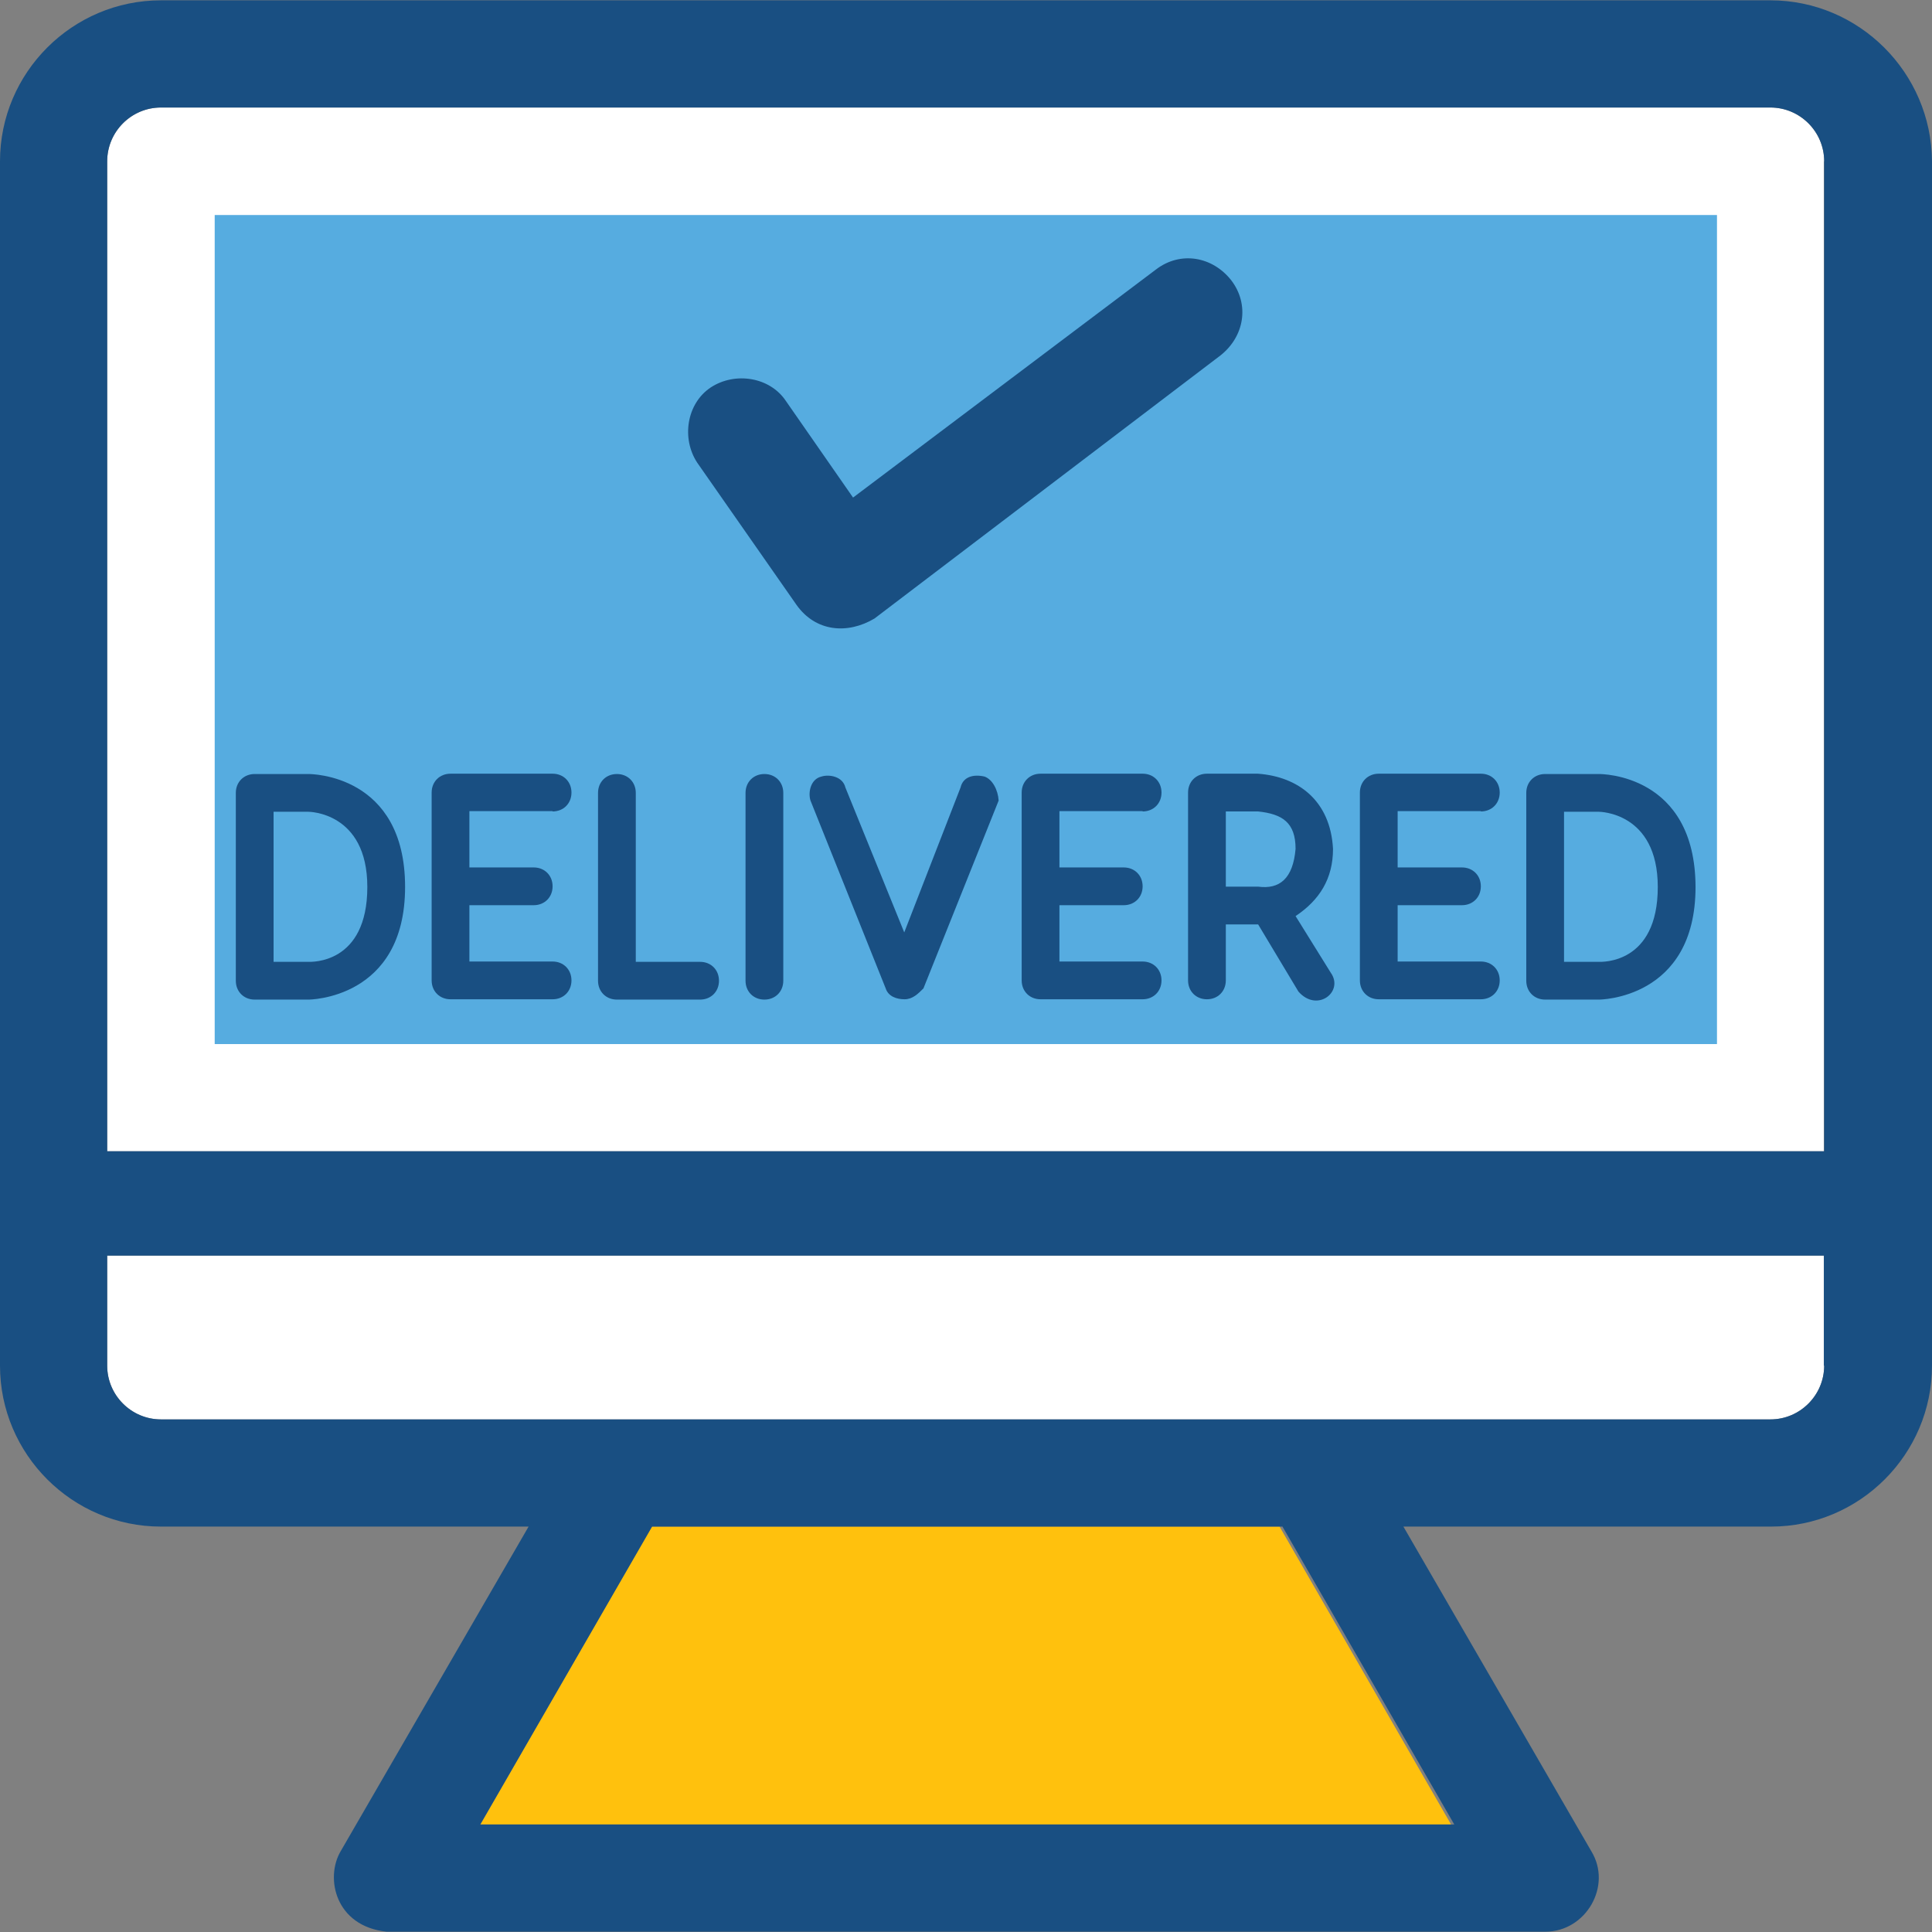 <?xml version="1.0" encoding="iso-8859-1"?>
<!-- Uploaded to: SVG Repo, www.svgrepo.com, Generator: SVG Repo Mixer Tools -->
<svg version="1.1" id="Layer_1" xmlns="http://www.w3.org/2000/svg" xmlns:xlink="http://www.w3.org/1999/xlink" 
	 viewBox="0 0 390.335 390.335" xml:space="preserve">
<rect x="0" y="0" width="390.335" height="390.335" fill="#808080" stroke="none"/>
<polygon style="fill:#FFC10D;" points="131.685,308.428 97.034,368.614 293.172,368.614 258.521,308.428 "/>
<g>
	<path style="fill:#FFFFFF;" d="M368.549,32.582c0-5.947-4.849-10.861-10.861-10.861H32.517c-5.947,0-10.861,4.848-10.861,10.861
		v200.016h346.828V32.582H368.549z"/>
	<path style="fill:#FFFFFF;" d="M21.657,275.911c0,5.947,4.848,10.861,10.861,10.861h325.172c5.948,0,10.861-4.848,10.861-10.861
		v-22.238H21.657V275.911z"/>
</g>
<path style="fill:#194F82;" d="M357.689,0.065H32.517C14.61,0.065,0,14.675,0,32.582v243.329c0,17.907,14.61,32.517,32.517,32.517
	h74.279L68.848,373.98c-3.232,5.43-1.099,15.192,9.244,16.291h234.15c8.145,0,13.576-9.244,9.244-16.291l-37.947-65.552h74.279
	c17.907,0,32.517-14.61,32.517-32.517V32.582C390.206,14.675,375.596,0.065,357.689,0.065z M368.549,275.911
	c0,5.947-4.849,10.861-10.861,10.861H32.517c-5.947,0-10.861-4.848-10.861-10.861v-22.238h346.828v22.238H368.549z M97.034,368.614
	l34.715-60.186h127.354l34.715,60.186H97.034z M21.657,32.582c0-5.947,4.848-10.861,10.861-10.861h325.172
	c5.948,0,10.861,4.848,10.861,10.861v200.016H21.657V32.582z"/>
<rect x="43.378" y="43.442" style="fill:#56ACE0;" width="303.515" height="167.499"/>
<g>
	<path style="fill:#194F82;" d="M176.679,124.962l69.883-53.139c4.848-3.814,5.947-10.279,2.198-15.192
		c-3.814-4.848-10.279-5.947-15.192-2.198l-61.22,46.093l-13.576-19.523c-3.232-4.848-10.279-5.947-15.192-2.715
		c-4.848,3.232-5.947,10.279-2.715,15.192l20.04,28.703C164.784,127.677,171.248,128.194,176.679,124.962z"/>
	<path style="fill:#194F82;" d="M62.319,156.38H51.459c-2.198,0-3.814,1.616-3.814,3.814v37.947c0,2.198,1.616,3.814,3.814,3.814
		h10.861c0,0,19.523,0,19.523-22.756S62.836,156.38,62.319,156.38z M62.319,194.327h-7.046v-30.319h7.046
		c0,0,11.895,0,11.895,15.192C74.214,194.844,62.836,194.327,62.319,194.327z"/>
	<path style="fill:#194F82;" d="M323.038,156.38h-10.861c-2.198,0-3.814,1.616-3.814,3.814v37.947c0,2.198,1.616,3.814,3.814,3.814
		h10.861c0,0,19.523,0,19.523-22.756C342.497,156.38,323.556,156.38,323.038,156.38z M323.038,194.327h-7.046v-30.319h7.046
		c0,0,11.895,0,11.895,15.192C334.933,194.844,323.556,194.327,323.038,194.327z"/>
	<path style="fill:#194F82;" d="M111.644,163.943c2.198,0,3.814-1.616,3.814-3.814c0-2.198-1.616-3.814-3.814-3.814H91.022
		c-2.198,0-3.814,1.616-3.814,3.814v37.947c0,2.198,1.616,3.814,3.814,3.814h20.622c2.198,0,3.814-1.616,3.814-3.814
		c0-2.198-1.616-3.814-3.814-3.814H94.836v-11.378h12.994c2.198,0,3.814-1.616,3.814-3.814c0-2.198-1.616-3.814-3.814-3.814H94.836
		v-11.378h16.808V163.943z"/>
	<path style="fill:#194F82;" d="M141.446,194.327h-12.994v-34.133c0-2.198-1.616-3.814-3.814-3.814s-3.814,1.616-3.814,3.814v37.947
		c0,2.198,1.616,3.814,3.814,3.814h16.808c2.198,0,3.814-1.616,3.814-3.814C145.261,195.943,143.644,194.327,141.446,194.327z"/>
	<path style="fill:#194F82;" d="M154.44,156.38c-2.198,0-3.814,1.616-3.814,3.814v37.947c0,2.198,1.616,3.814,3.814,3.814
		c2.198,0,3.814-1.616,3.814-3.814v-37.947C158.255,157.996,156.638,156.38,154.44,156.38z"/>
	<path style="fill:#194F82;" d="M198.917,156.897c-2.198-0.517-4.331,0-4.848,2.198l-11.378,29.285l-11.895-29.285
		c-0.517-2.198-3.232-2.715-4.848-2.198l0,0c-2.198,0.517-2.715,3.232-2.198,4.848l15.192,37.947
		c0.517,1.616,2.198,2.198,3.814,2.198s2.715-1.099,3.814-2.198l15.192-37.947C201.632,159.612,200.533,157.479,198.917,156.897z"/>
	<path style="fill:#194F82;" d="M230.853,163.943c2.198,0,3.814-1.616,3.814-3.814c0-2.198-1.616-3.814-3.814-3.814H210.23
		c-2.198,0-3.814,1.616-3.814,3.814v37.947c0,2.198,1.616,3.814,3.814,3.814h20.622c2.198,0,3.814-1.616,3.814-3.814
		c0-2.198-1.616-3.814-3.814-3.814h-16.808v-11.378h12.994c2.198,0,3.814-1.616,3.814-3.814c0-2.198-1.616-3.814-3.814-3.814
		h-12.994v-11.378h16.808V163.943z"/>
	<path style="fill:#194F82;" d="M261.754,185.083c4.848-3.232,7.564-7.564,7.564-13.576c-0.517-9.762-7.046-14.61-15.192-15.192
		h-10.279c-2.198,0-3.814,1.616-3.814,3.814v37.947c0,2.198,1.616,3.814,3.814,3.814c2.198,0,3.814-1.616,3.814-3.814v-11.313h6.529
		l8.145,13.576c3.814,4.331,9.244,0,6.529-3.814L261.754,185.083z M254.19,179.135h-6.529v-15.192h6.529
		c4.848,0.517,7.564,2.198,7.564,7.564C261.236,177.519,258.521,179.717,254.19,179.135z"/>
	<path style="fill:#194F82;" d="M299.184,163.943c2.198,0,3.814-1.616,3.814-3.814c0-2.198-1.616-3.814-3.814-3.814h-20.622
		c-2.198,0-3.814,1.616-3.814,3.814v37.947c0,2.198,1.616,3.814,3.814,3.814h20.622c2.198,0,3.814-1.616,3.814-3.814
		c0-2.198-1.616-3.814-3.814-3.814h-16.808v-11.378h12.994c2.198,0,3.814-1.616,3.814-3.814c0-2.198-1.616-3.814-3.814-3.814
		h-12.994v-11.378h16.808V163.943z"/>
</g>
</svg>